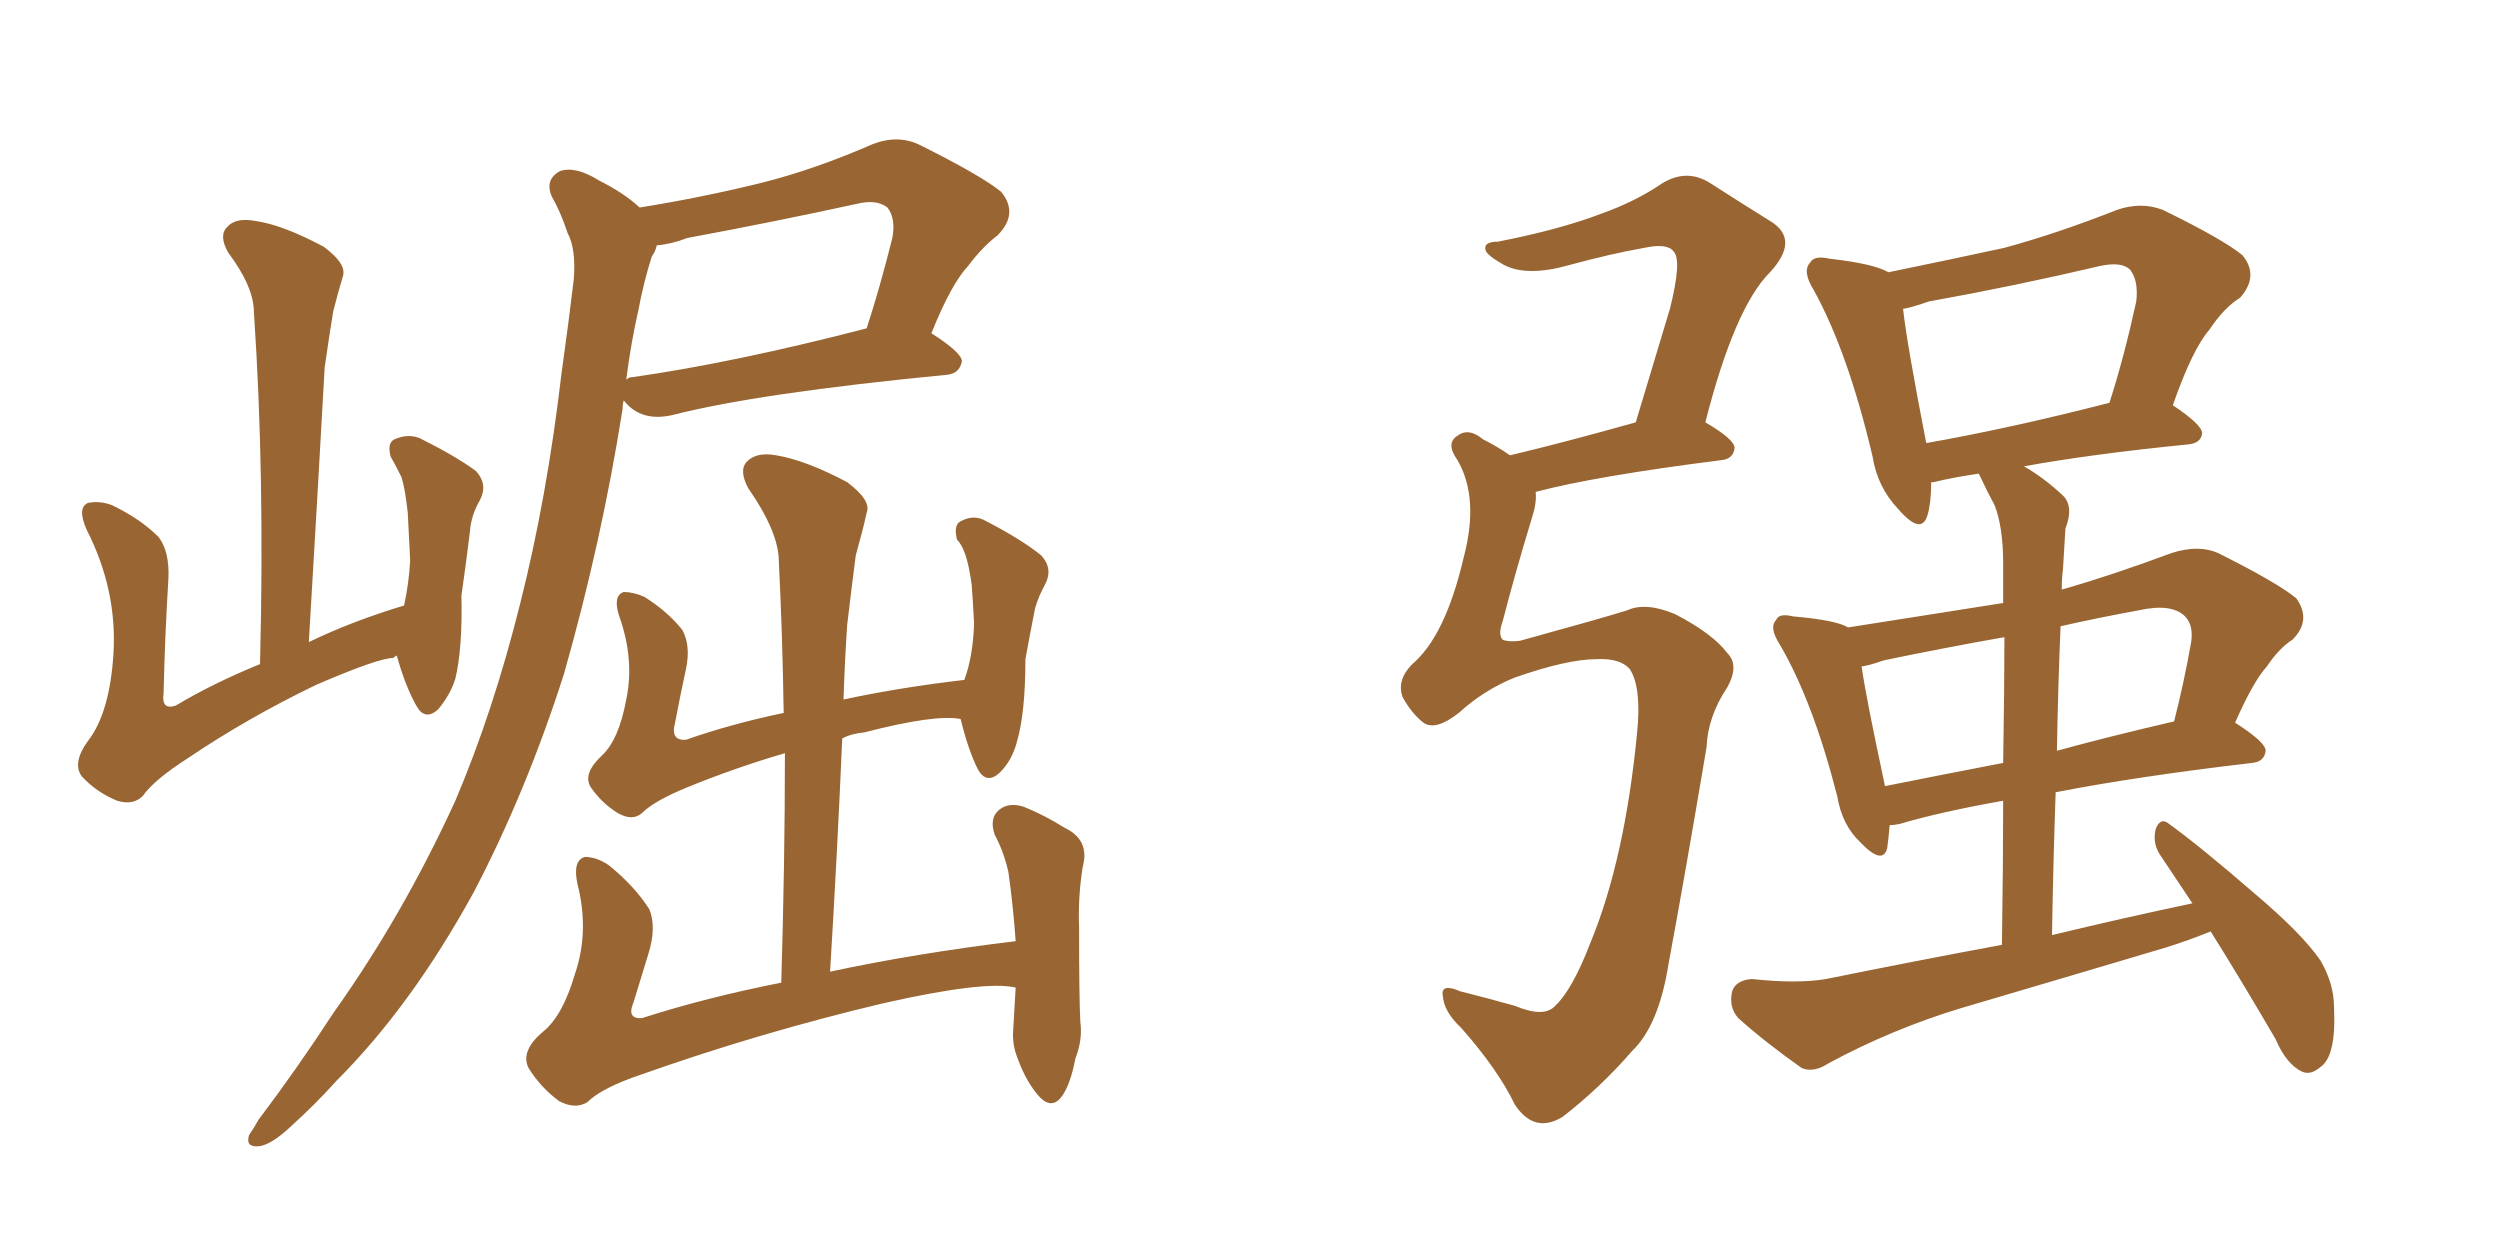 <svg xmlns="http://www.w3.org/2000/svg" xmlns:xlink="http://www.w3.org/1999/xlink" width="300" height="150"><path fill="#996633" padding="10" d="M47.61 78.66L47.61 78.66Q47.31 78.81 47.17 78.96L47.17 78.96Q45.41 78.96 37.94 82.18L37.94 82.18Q29.74 86.13 22.56 90.97L22.56 90.97Q18.46 93.60 17.14 95.51L17.14 95.51Q15.97 96.68 14.06 96.09L14.06 96.09Q11.57 95.07 9.81 93.16L9.81 93.16Q8.64 91.55 10.55 88.92L10.55 88.92Q13.18 85.55 13.62 78.37L13.62 78.37Q14.06 70.75 10.40 63.57L10.40 63.57Q9.23 60.94 10.55 60.35L10.55 60.35Q12.01 60.06 13.48 60.64L13.48 60.64Q16.85 62.26 19.04 64.45L19.04 64.45Q20.36 66.21 20.21 69.43L20.21 69.43Q19.78 76.46 19.63 83.20L19.63 83.20Q19.34 85.25 21.09 84.67L21.09 84.67Q25.49 82.03 31.20 79.69L31.20 79.69Q31.79 56.98 30.47 37.50L30.47 37.50Q30.47 34.42 27.39 30.32L27.39 30.32Q26.22 28.27 27.25 27.25L27.25 27.25Q28.27 26.07 30.62 26.51L30.62 26.51Q33.84 26.95 38.82 29.59L38.82 29.59Q41.60 31.64 41.16 33.11L41.16 33.11Q40.58 35.01 39.99 37.35L39.99 37.35Q39.55 39.99 38.96 44.09L38.96 44.09Q38.09 59.77 37.06 77.05L37.06 77.05Q42.19 74.56 48.49 72.66L48.49 72.66Q49.07 70.02 49.22 67.24L49.22 67.24Q49.07 64.16 48.93 61.52L48.93 61.52Q48.63 58.74 48.19 57.28L48.19 57.28Q47.46 55.81 46.88 54.79L46.88 54.79Q46.44 53.17 47.31 52.73L47.31 52.73Q48.93 52.00 50.39 52.59L50.39 52.59Q54.79 54.79 57.13 56.54L57.13 56.54Q58.59 58.15 57.57 60.06L57.57 60.06Q56.54 61.82 56.40 63.72L56.40 63.72Q55.96 67.38 55.37 71.48L55.37 71.48Q55.52 77.78 54.64 81.45L54.64 81.45Q54.05 83.35 52.59 85.11L52.59 85.11Q50.98 86.57 49.95 84.67L49.95 84.67Q48.63 82.32 47.61 78.66ZM76.76 24.90L76.76 24.90Q84.08 23.73 91.26 21.97L91.26 21.97Q97.71 20.36 104.74 17.29L104.74 17.29Q107.81 16.11 110.45 17.43L110.45 17.43Q117.77 21.09 120.12 23.00L120.12 23.00Q122.31 25.63 119.68 28.27L119.68 28.27Q117.92 29.59 116.16 31.93L116.16 31.93Q114.11 34.13 111.77 39.99L111.77 39.99Q115.43 42.33 115.43 43.36L115.43 43.36Q115.14 44.82 113.67 44.97L113.67 44.97Q90.97 47.17 80.71 49.80L80.71 49.80Q78.81 50.24 77.34 49.80L77.34 49.80Q75.88 49.37 74.85 48.05L74.85 48.05Q74.71 48.49 74.71 49.07L74.71 49.07Q72.22 64.89 67.68 80.86L67.68 80.86Q63.13 95.07 56.84 107.08L56.84 107.08Q49.37 120.70 40.43 129.64L40.43 129.64Q37.94 132.42 34.86 135.21L34.86 135.21Q32.52 137.40 31.05 137.55L31.05 137.55Q29.44 137.70 29.88 136.23L29.88 136.23Q30.47 135.35 31.05 134.33L31.05 134.33Q35.60 128.32 39.99 121.58L39.99 121.58Q48.34 109.86 54.64 96.09L54.64 96.09Q59.18 85.40 62.40 72.51L62.40 72.51Q65.63 59.77 67.38 44.82L67.38 44.82Q68.26 38.53 68.85 33.54L68.85 33.54Q69.14 29.88 68.12 27.98L68.12 27.98Q67.24 25.34 66.21 23.58L66.21 23.58Q65.33 21.53 67.24 20.51L67.24 20.51Q69.14 19.92 71.92 21.68L71.92 21.68Q74.85 23.14 76.76 24.90ZM76.61 37.21L76.61 37.21Q75.73 41.02 75.15 45.56L75.15 45.56Q75.44 45.26 75.88 45.26L75.88 45.26Q88.18 43.51 104.00 39.40L104.00 39.40Q105.62 34.42 107.08 28.56L107.08 28.56Q107.52 26.22 106.49 24.90L106.49 24.90Q105.18 23.88 102.83 24.46L102.83 24.46Q92.72 26.66 82.47 28.56L82.47 28.56Q80.57 29.30 78.81 29.44L78.81 29.44Q78.66 30.18 78.22 30.76L78.22 30.76Q77.20 33.98 76.61 37.21ZM121.88 118.51L121.88 118.51L121.88 118.51Q118.21 117.63 105.91 120.41L105.91 120.41Q91.11 123.93 77.05 128.91L77.05 128.91Q72.22 130.52 70.46 132.28L70.46 132.28Q68.99 133.15 67.09 132.13L67.09 132.13Q64.89 130.52 63.43 128.17L63.43 128.17Q62.40 126.12 65.19 123.78L65.19 123.78Q67.53 121.88 68.99 116.89L68.99 116.89Q70.75 111.77 69.29 106.05L69.29 106.05Q68.70 103.27 70.17 102.83L70.17 102.83Q71.63 102.83 73.10 103.86L73.10 103.86Q76.17 106.35 77.93 109.13L77.93 109.13Q78.81 111.33 77.78 114.55L77.78 114.55Q76.90 117.48 76.03 120.26L76.03 120.26Q75.15 122.31 77.05 122.17L77.05 122.17Q84.81 119.68 93.75 117.92L93.75 117.92Q94.19 103.27 94.19 90.38L94.19 90.38Q88.18 92.14 82.47 94.48L82.47 94.48Q78.52 96.09 77.05 97.56L77.05 97.56Q75.88 98.58 74.12 97.56L74.12 97.56Q72.22 96.39 70.90 94.48L70.90 94.48Q69.87 92.87 72.22 90.67L72.22 90.67Q74.27 88.77 75.15 83.94L75.15 83.94Q76.17 79.10 74.27 73.83L74.27 73.83Q73.54 71.48 74.85 71.04L74.85 71.04Q76.03 71.04 77.34 71.63L77.34 71.63Q80.13 73.39 81.88 75.59L81.88 75.59Q82.91 77.49 82.32 80.27L82.32 80.27Q81.59 83.64 81.01 86.72L81.01 86.72Q80.42 88.92 82.32 88.77L82.32 88.77Q87.74 86.87 94.04 85.55L94.04 85.55Q93.90 76.17 93.46 67.38L93.46 67.38Q93.46 63.87 89.79 58.59L89.79 58.59Q88.62 56.40 89.65 55.37L89.65 55.37Q90.82 54.20 93.16 54.64L93.16 54.64Q96.68 55.22 101.66 57.86L101.66 57.86Q104.59 60.06 104.00 61.52L104.00 61.52Q103.56 63.57 102.69 66.65L102.69 66.65Q102.25 70.02 101.66 75L101.66 75Q101.37 79.39 101.22 83.94L101.22 83.94Q108.11 82.47 115.72 81.59L115.72 81.59Q116.75 78.81 116.89 74.85L116.89 74.85Q116.75 72.07 116.60 70.17L116.60 70.17Q116.31 67.97 115.87 66.65L115.87 66.65Q115.43 65.33 114.84 64.75L114.84 64.75Q114.40 62.99 115.28 62.55L115.28 62.55Q116.89 61.67 118.36 62.55L118.36 62.55Q122.61 64.75 124.95 66.65L124.95 66.65Q126.42 68.26 125.39 70.17L125.39 70.17Q124.66 71.48 124.22 72.95L124.22 72.95Q123.63 75.88 123.05 79.10L123.05 79.10Q123.05 85.55 122.02 89.06L122.02 89.06Q121.44 91.26 119.97 92.72L119.97 92.72Q118.36 94.19 117.33 92.29L117.33 92.29Q116.16 89.94 115.28 86.28L115.28 86.28Q112.21 85.69 103.71 87.89L103.71 87.89Q102.10 88.04 101.07 88.62L101.07 88.62Q100.49 102.10 99.61 116.60L99.61 116.60Q109.86 114.40 121.88 112.94L121.88 112.94Q121.58 108.69 121.00 104.59L121.00 104.59Q120.41 102.10 119.38 100.20L119.38 100.20Q118.65 98.14 119.97 97.12L119.97 97.12Q121.14 96.24 122.90 96.83L122.90 96.83Q125.39 97.85 127.73 99.32L127.73 99.32Q130.81 100.78 129.93 104.00L129.93 104.00Q129.35 107.67 129.49 111.18L129.49 111.18Q129.49 119.82 129.64 122.61L129.64 122.61Q129.93 124.80 129.05 127.00L129.05 127.00Q128.47 130.08 127.44 131.54L127.44 131.54Q126.27 133.15 124.80 131.69L124.80 131.69Q123.19 129.93 122.17 127.15L122.17 127.15Q121.44 125.39 121.58 123.63L121.58 123.63Q121.73 120.85 121.88 118.51ZM191.60 79.10L191.60 79.10Q188.09 79.10 181.79 81.30L181.79 81.30Q178.13 82.76 175.05 85.55L175.05 85.55Q172.27 87.74 170.80 86.72L170.80 86.72Q169.34 85.55 168.31 83.64L168.31 83.64Q167.58 81.59 169.48 79.69L169.48 79.69Q173.44 76.32 175.63 66.94L175.63 66.94Q177.54 59.77 174.90 55.22L174.90 55.22Q173.44 53.17 174.90 52.29L174.90 52.29Q176.22 51.27 177.98 52.73L177.98 52.73Q179.74 53.61 181.20 54.64L181.20 54.64Q187.94 53.03 196.29 50.68L196.29 50.68Q198.49 43.36 200.39 37.06L200.39 37.06Q201.86 31.20 200.83 30.18L200.83 30.18Q200.10 29.15 197.31 29.74L197.31 29.74Q193.21 30.47 188.38 31.79L188.38 31.79Q183.25 33.25 180.47 31.79L180.47 31.79Q178.42 30.62 178.27 30.03L178.27 30.03Q177.98 29.00 179.74 29.00L179.74 29.00Q187.21 27.54 192.19 25.63L192.19 25.63Q196.29 24.17 199.51 21.97L199.51 21.97Q202.44 20.21 205.22 21.97L205.22 21.97Q209.33 24.61 212.40 26.51L212.40 26.51Q216.06 28.71 212.40 32.67L212.40 32.67Q208.15 36.91 204.64 50.68L204.64 50.68Q208.15 52.73 208.15 53.76L208.15 53.76Q208.01 55.08 206.54 55.22L206.54 55.22Q191.46 57.13 184.28 59.03L184.28 59.03Q184.42 60.35 183.84 62.11L183.84 62.11Q181.79 68.85 180.32 74.56L180.32 74.56Q179.74 76.17 180.32 76.76L180.32 76.76Q180.91 77.05 182.37 76.90L182.37 76.90Q192.48 74.12 195.26 73.24L195.26 73.24Q197.46 72.22 200.98 73.68L200.98 73.68Q205.52 76.03 207.28 78.37L207.28 78.37Q208.74 79.83 207.28 82.47L207.28 82.47Q204.93 85.99 204.79 89.65L204.79 89.65Q202.15 105.32 200.24 115.58L200.24 115.58Q199.07 123.05 195.85 126.12L195.85 126.12Q192.04 130.52 187.50 134.03L187.50 134.03Q184.13 136.08 181.79 132.57L181.79 132.57Q179.74 128.32 175.34 123.34L175.34 123.34Q173.29 121.44 173.14 119.53L173.14 119.53Q172.85 117.92 175.20 118.95L175.20 118.95Q178.13 119.68 181.79 120.70L181.79 120.70Q185.30 122.17 186.62 120.70L186.62 120.70Q188.67 118.80 190.87 113.09L190.87 113.09Q194.97 103.13 196.44 88.04L196.44 88.04Q197.02 82.47 195.56 80.27L195.56 80.27Q194.38 78.96 191.60 79.10ZM242.87 55.96L242.87 55.96Q245.21 57.28 247.56 59.47L247.56 59.47Q248.88 60.79 247.85 63.43L247.85 63.43Q247.71 65.48 247.56 68.26L247.56 68.26Q247.41 69.43 247.41 70.75L247.41 70.75Q253.56 68.99 260.60 66.36L260.60 66.36Q263.82 65.33 266.16 66.36L266.16 66.36Q273.19 69.87 275.54 71.78L275.54 71.78Q277.44 74.41 275.10 76.76L275.10 76.76Q273.49 77.78 272.02 79.98L272.02 79.98Q270.41 81.74 268.21 86.72L268.21 86.72Q271.88 89.06 271.88 90.09L271.88 90.09Q271.73 91.41 270.26 91.55L270.26 91.55Q256.49 93.16 246.68 95.07L246.68 95.07Q246.39 103.27 246.24 112.21L246.24 112.21Q254.74 110.16 263.09 108.40L263.09 108.40Q261.04 105.32 259.28 102.69L259.28 102.69Q258.25 101.22 258.69 99.46L258.69 99.46Q259.28 98.00 260.30 98.88L260.30 98.88Q263.96 101.51 270.56 107.23L270.56 107.23Q276.27 112.06 278.47 115.28L278.47 115.28Q280.08 118.07 280.08 120.85L280.08 120.85Q280.37 126.71 278.47 128.03L278.47 128.03Q277.29 129.05 276.27 128.61L276.27 128.61Q274.37 127.73 273.05 124.66L273.05 124.66Q268.95 117.63 265.28 111.77L265.28 111.77Q262.79 112.79 260.01 113.67L260.01 113.67Q247.71 117.33 235.25 121.00L235.25 121.00Q227.05 123.49 219.43 127.59L219.43 127.59Q217.68 128.76 216.21 128.17L216.21 128.17Q211.67 124.95 208.59 122.17L208.59 122.17Q207.42 120.85 207.86 118.95L207.86 118.95Q208.30 117.63 210.21 117.48L210.21 117.48Q215.63 118.07 219.14 117.48L219.14 117.48Q229.98 115.28 240.23 113.38L240.23 113.38Q240.38 103.56 240.38 96.09L240.38 96.09Q232.91 97.41 227.93 98.88L227.93 98.88Q227.20 99.02 226.76 99.02L226.76 99.02Q226.61 100.78 226.46 101.81L226.46 101.81Q225.88 103.86 223.24 101.07L223.24 101.07Q221.04 99.02 220.46 95.51L220.46 95.51Q217.53 84.08 213.57 77.34L213.57 77.34Q212.26 75.29 213.13 74.41L213.13 74.41Q213.43 73.54 215.19 73.97L215.19 73.97Q220.31 74.41 221.78 75.29L221.78 75.29Q231.15 73.83 240.38 72.36L240.38 72.36Q240.38 68.70 240.38 67.68L240.38 67.68Q240.38 63.28 239.36 60.64L239.36 60.64Q238.48 59.03 237.60 57.13L237.60 57.13Q237.45 56.84 237.45 56.84L237.45 56.84Q234.38 57.28 232.03 57.86L232.03 57.86Q231.59 57.86 231.74 58.01L231.74 58.01Q231.74 60.35 231.30 61.82L231.30 61.82Q230.57 64.31 227.78 61.08L227.78 61.08Q225.29 58.45 224.71 54.79L224.71 54.79Q221.78 42.33 217.68 34.86L217.68 34.86Q216.21 32.52 217.24 31.49L217.24 31.49Q217.68 30.62 219.58 31.05L219.58 31.05Q224.85 31.64 226.61 32.67L226.61 32.67Q233.79 31.20 240.53 29.74L240.53 29.74Q246.97 27.98 254.00 25.20L254.00 25.20Q256.93 24.17 259.57 25.20L259.57 25.20Q266.75 28.71 269.09 30.62L269.09 30.62Q271.14 33.11 268.80 35.74L268.80 35.74Q266.89 36.91 265.14 39.55L265.14 39.55Q263.09 41.89 260.74 48.63L260.74 48.63Q264.26 50.98 264.26 52.00L264.26 52.00Q264.11 53.17 262.65 53.32L262.65 53.32Q250.93 54.49 242.87 55.96ZM240.38 91.55L240.38 91.55Q240.53 82.18 240.53 76.46L240.53 76.46Q233.06 77.78 226.03 79.25L226.03 79.25Q224.41 79.83 223.39 79.98L223.39 79.98Q223.97 83.94 226.17 94.19L226.17 94.19Q226.17 94.19 226.17 94.34L226.17 94.34Q232.76 93.02 240.38 91.55ZM247.27 75.15L247.27 75.15Q246.97 82.18 246.83 90.09L246.83 90.09Q253.27 88.33 260.89 86.57L260.89 86.57Q262.06 82.03 262.94 77.05L262.94 77.05Q263.23 75 262.21 73.97L262.21 73.97Q260.60 72.36 256.64 73.24L256.64 73.24Q251.81 74.12 247.27 75.15ZM231.15 53.17L231.15 53.17L231.15 53.17Q241.11 51.42 253.13 48.34L253.13 48.34Q254.88 42.92 256.35 36.18L256.35 36.18Q256.64 33.69 255.62 32.37L255.62 32.37Q254.59 31.35 251.95 31.93L251.95 31.93Q241.99 34.28 231.45 36.18L231.45 36.18Q229.39 36.91 228.37 37.06L228.37 37.06Q228.81 41.16 231.15 53.17Z"/></svg>
